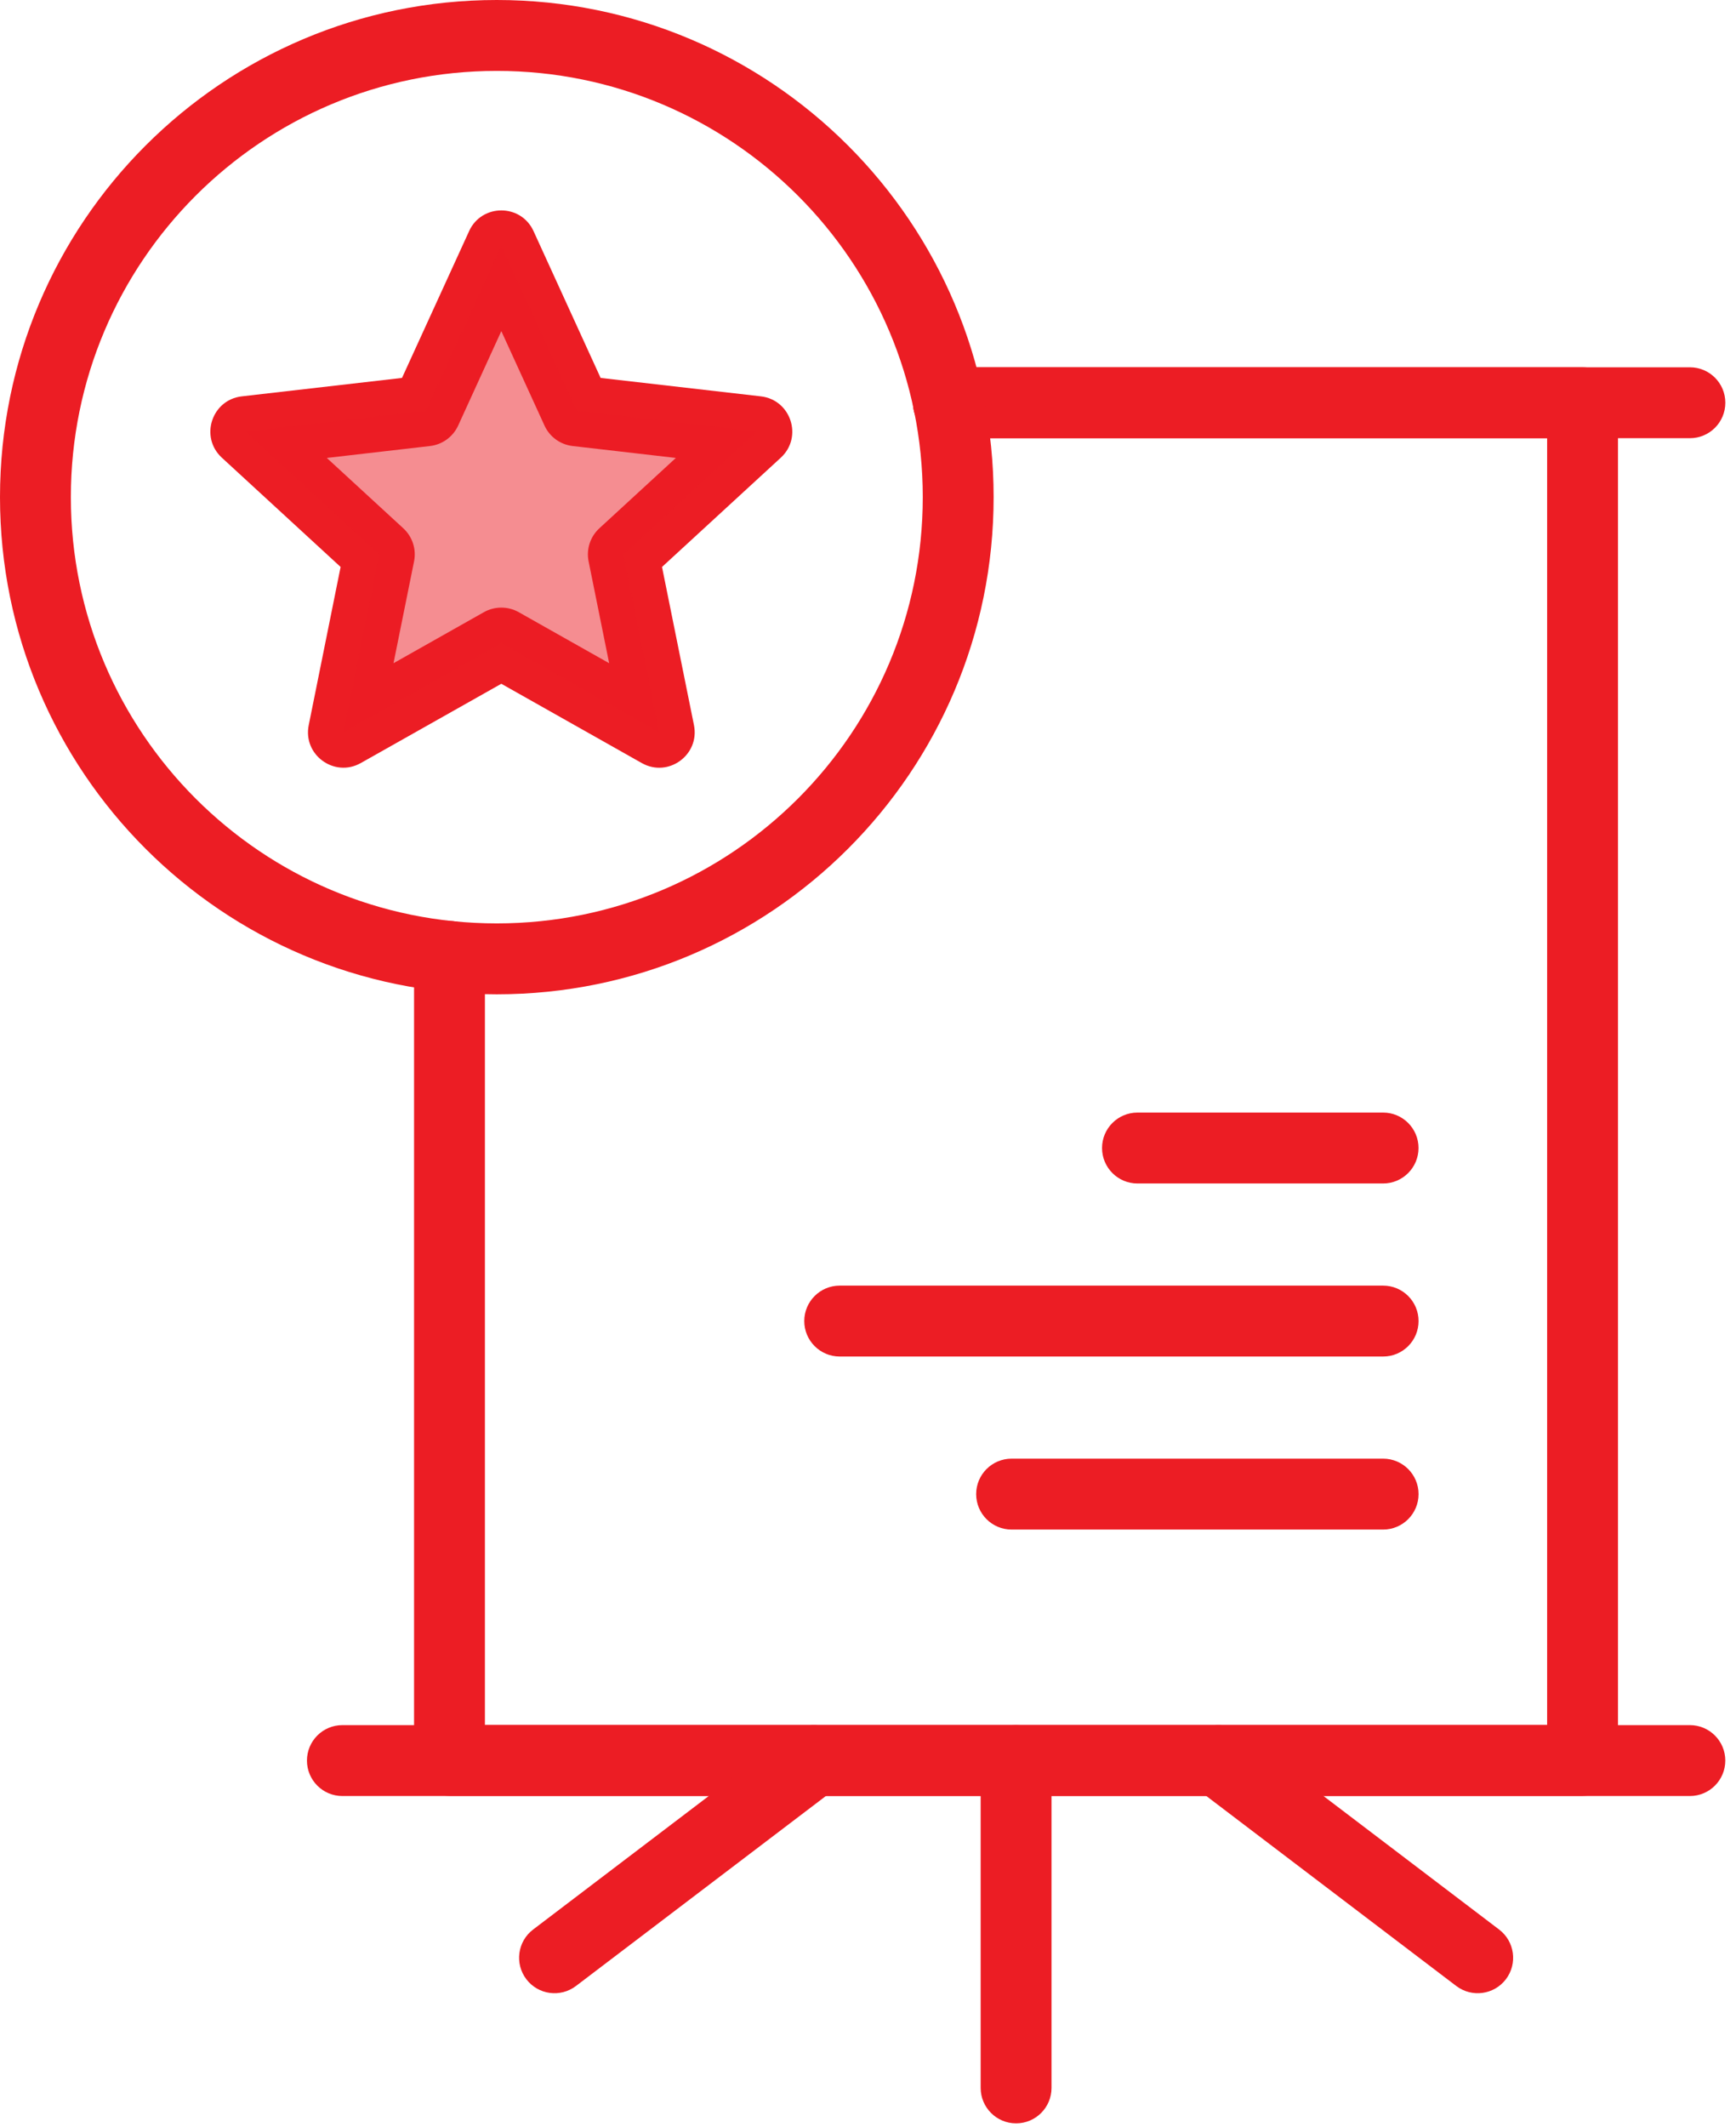 <?xml version="1.0" encoding="UTF-8"?> <svg xmlns="http://www.w3.org/2000/svg" width="49" height="60" viewBox="0 0 49 60"><g fill="#EC1D24" fill-rule="evenodd"><path fill-rule="nonzero" d="M42.669 12.36h-16.9c-.552 0-1-.448-1-1 0-.553.448-1 1-1h17.9c.552 0 1 .447 1 1v38.295c0 .553-.448 1-1 1H11.687c-.552 0-1-.447-1-1V26.977c0-.552.448-1 1-1s1 .448 1 1v21.678h29.982V12.36z" transform="translate(1)"></path><path fill-rule="nonzero" d="M31.106 33.382c-.552 0-1-.448-1-1 0-.553.448-1 1-1h6.933c.552 0 1 .447 1 1 0 .552-.448 1-1 1h-6.933zM22.701 38.263c-.552 0-1-.448-1-1s.448-1 1-1H38.04c.553 0 1 .448 1 1s-.447 1-1 1H22.701zM27.553 43.144c-.552 0-1-.448-1-1s.448-1 1-1H38.04c.552 0 1 .448 1 1s-.448 1-1 1H27.553zM25.769 12.36c-.552 0-1-.448-1-1 0-.553.448-1 1-1h20.93c.552 0 1 .447 1 1 0 .552-.448 1-1 1h-20.93z" transform="translate(1)"></path><path fill-rule="nonzero" d="M25.046 14.023C25.046 7.383 19.662 2 13.023 2 6.383 2 1 7.383 1 14.023s5.383 12.023 12.023 12.023 12.023-5.383 12.023-12.023zm2 0c0 7.744-6.28 14.023-14.023 14.023C5.278 28.046-1 21.767-1 14.023S5.278 0 13.023 0c7.744 0 14.023 6.279 14.023 14.023z" transform="translate(1)"></path><path fill-rule="nonzero" d="M13.15 9.34l-1.218 2.664c-.146.318-.447.537-.795.577l-2.912.336 2.158 1.984c.258.237.373.59.304.934l-.58 2.872 2.552-1.44c.305-.171.678-.171.982 0l2.553 1.44-.58-2.872c-.07-.343.046-.697.304-.934l2.158-1.984-2.912-.336c-.348-.04-.65-.259-.795-.577L13.15 9.339zm-.91-2.82c.357-.78 1.464-.78 1.82 0l1.893 4.14 4.524.52c.85.099 1.192 1.15.562 1.73l-3.353 3.082.902 4.462c.169.84-.726 1.49-1.472 1.07l-3.966-2.237-3.966 2.236c-.745.42-1.64-.23-1.47-1.069l.9-4.462-3.352-3.082c-.63-.58-.289-1.631.562-1.73l4.523-.52 1.894-4.14z" transform="translate(1)"></path><path d="M13.15 6.935L15.278 11.588 20.362 12.174 16.594 15.637 17.607 20.652 13.15 18.139 8.693 20.652 9.706 15.637 5.938 12.174 11.022 11.588z" opacity=".5" transform="translate(1)"></path><path fill-rule="nonzero" d="M46.698 48.66c.552 0 1 .448 1 1s-.448 1-1 1H8.664c-.553 0-1-.448-1-1s.447-1 1-1h38.034z" transform="translate(1)"></path><path fill-rule="nonzero" d="M26.68 49.66c0-.552.448-1 1-1 .553 0 1 .448 1 1v9.233c0 .552-.447 1-1 1-.552 0-1-.448-1-1V49.66zM32.782 50.456c-.44-.334-.525-.961-.191-1.4.334-.44.961-.526 1.401-.192l7.322 5.562c.44.334.526.961.192 1.401-.335.44-.962.525-1.402.191l-7.322-5.562zM21.37 48.864c.439-.334 1.066-.249 1.4.191.334.44.249 1.067-.191 1.401l-7.322 5.562c-.44.334-1.067.249-1.401-.191-.334-.44-.249-1.067.191-1.401l7.322-5.562z" transform="translate(1)"></path></g></svg> 
